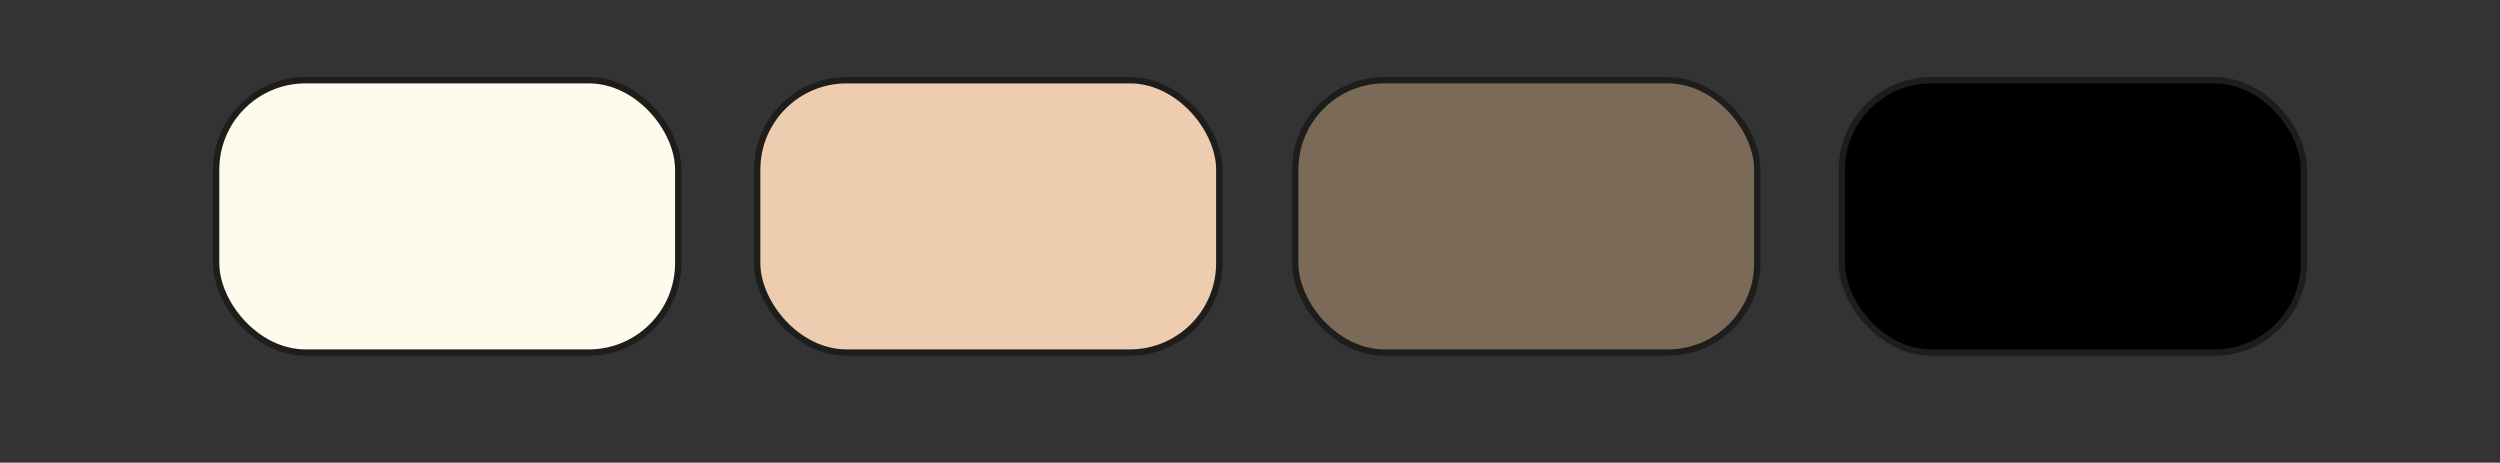 <?xml version="1.0" encoding="UTF-8"?> <svg xmlns="http://www.w3.org/2000/svg" id="Слой_1" data-name="Слой 1" viewBox="0 0 394.88 73.08"><rect x="0" y="0" width="394.88" height="73.08" fill="#333333" stroke="none"/> <defs> <style>.cls-1{fill:#fffbec;}.cls-1,.cls-2,.cls-3,.cls-4{stroke:#1d1d1b;stroke-miterlimit:10;}.cls-2{fill:#edccb0;}.cls-4{fill:#7b6a58;}</style> </defs> <rect class="cls-1" x="34.14" y="12.67" width="72.99" height="43.02" rx="14.13"></rect> <rect class="cls-2" x="119.6" y="12.67" width="72.99" height="43.02" rx="14.13"></rect> <rect class="cls-3" x="290.92" y="12.67" width="72.99" height="43.02" rx="14.13"></rect> <rect class="cls-4" x="204.58" y="12.67" width="72.99" height="43.02" rx="14.13"></rect> </svg> 